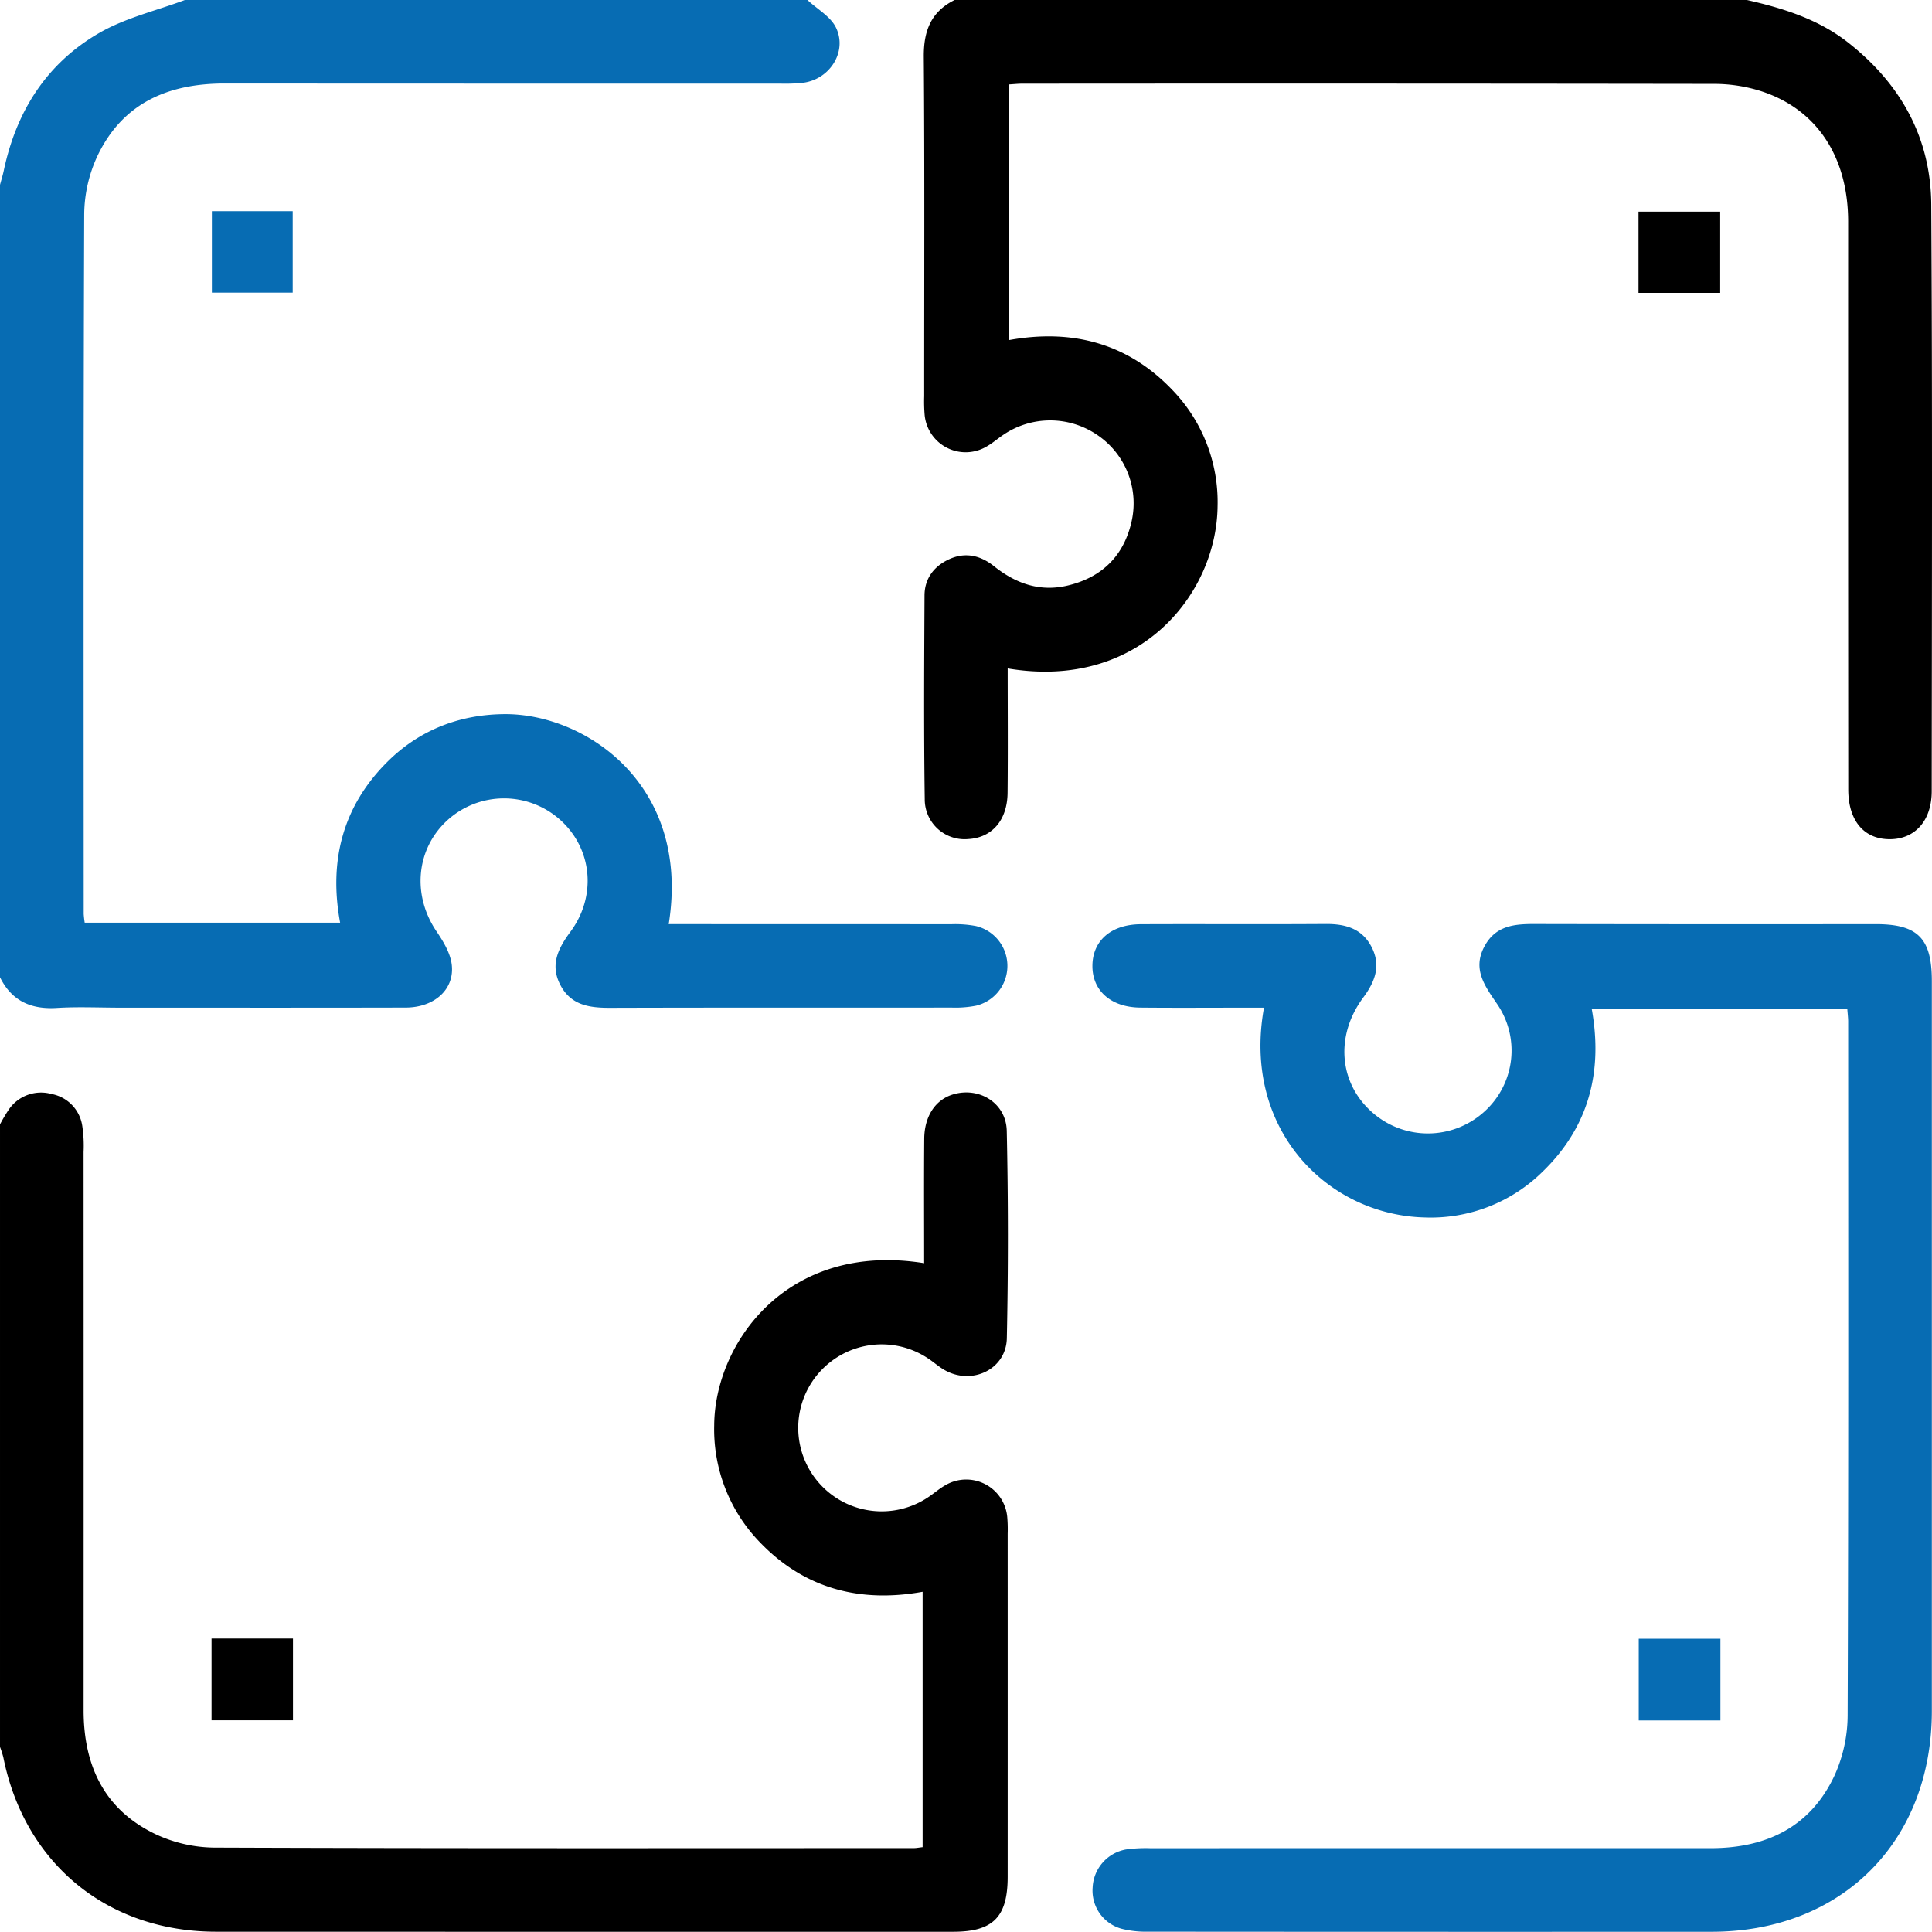 <?xml version="1.0" encoding="UTF-8"?>
<svg xmlns="http://www.w3.org/2000/svg" width="490.606" height="490.57" viewBox="0 0 490.606 490.57">
  <g id="E-commerce_Compatibility" data-name="E-commerce Compatibility" transform="translate(0.001)">
    <path id="Path_2446" data-name="Path 2446" d="M205.04,0c2.484,2.316,5.892,4.19,7.261,7.041,2.878,6-1.47,12.926-8.1,13.938a41.445,41.445,0,0,1-6.211.248q-70.41.018-140.82-.025c-14.443-.028-26.052,4.945-32.448,18.438a35.812,35.812,0,0,0-3.339,14.745c-.221,59.233-.141,118.467-.129,177.7a21.813,21.813,0,0,0,.257,2.217H86.369c-2.9-15.647.639-29.523,11.976-40.82,8.161-8.132,18.379-12.07,29.821-12.137,20.355-.119,47.33,17.746,41.646,53.328h5.25q33.289,0,66.578.019a28.023,28.023,0,0,1,6.179.465,10.4,10.4,0,0,1,.072,20.22,27.212,27.212,0,0,1-6.175.488c-28.9.029-57.8-.025-86.7.06-5.217.015-9.96-.57-12.687-5.735s-.6-9.356,2.54-13.6c6.681-9.046,5.531-20.934-2.435-28.229a21.382,21.382,0,0,0-28.766-.12c-8.024,7.281-9.087,19.027-2.828,28.262,1.733,2.557,3.53,5.526,3.876,8.473.738,6.29-4.432,10.867-11.691,10.885-24.109.059-48.217.024-72.326.026-5.428,0-10.873-.264-16.281.068-6.576.405-11.454-1.794-14.423-7.8V46.948c.323-1.206.7-2.4.96-3.619C4.138,28.217,11.9,16,25.3,8.311,31.927,4.512,39.7,2.707,46.948,0Z" fill="#076cb3"/>
    <path id="Path_2447" data-name="Path 2447" d="M0,285.522a42.058,42.058,0,0,1,2.152-3.645A9.908,9.908,0,0,1,13.059,277.8a9.67,9.67,0,0,1,7.822,8.051,33.5,33.5,0,0,1,.343,6.678q.026,70.89.008,141.78c0,14.1,5.287,25.316,18.376,31.511a35.856,35.856,0,0,0,14.741,3.354c59.234.223,118.469.143,177.7.132.622,0,1.244-.132,2.238-.244V404.213c-15.981,2.877-30.079-.808-41.429-12.685a41.181,41.181,0,0,1-11.495-29.582c.118-20.689,18.338-46.783,53.311-41.178,0-10.576-.061-21.082.024-31.587.047-5.742,2.827-9.879,7.224-11.242,6.663-2.065,13.575,2.115,13.729,9.232q.57,26.33.019,52.677c-.177,7.967-9,12.063-15.935,7.988-1.369-.8-2.576-1.881-3.9-2.77A21.2,21.2,0,1,0,235.7,380.2c1.462-.969,2.79-2.158,4.309-3.017a10.455,10.455,0,0,1,15.758,7.963,36.123,36.123,0,0,1,.117,4.306q.009,43.588,0,87.176c-.005,10.173-3.71,13.919-13.8,13.92q-93.642.015-187.284-.013C27.242,490.515,6.235,473.18.853,446.282A24.234,24.234,0,0,0,0,443.61Q0,364.57,0,285.522Z"/>
    <path id="Path_2448" data-name="Path 2448" d="M443.614,0c9.215,2.092,18.126,4.856,25.729,10.833,13.348,10.492,20.968,24.176,21.074,41.125.31,49.653.152,99.309.117,148.963-.005,7.487-4.246,12.171-10.619,12.187-6.554.017-10.567-4.658-10.573-12.642q-.049-72.087-.028-144.174c-.011-17.152-8.611-29.451-23.637-33.6A39.633,39.633,0,0,0,435.294,21.3q-87.894-.123-175.787-.052c-.943,0-1.887.107-3.221.188V86.349c15.934-2.874,30.038.768,41.387,12.649a40.952,40.952,0,0,1,11.513,29.572c-.238,22.116-19.679,46.819-53.3,41.168,0,10.582.078,21.09-.027,31.6-.07,6.978-3.984,11.411-10.022,11.735a10.119,10.119,0,0,1-11.01-10.148c-.248-17.239-.143-34.484-.057-51.726.021-4.193,2.286-7.277,6.018-9.082,4.173-2.018,8.106-1.153,11.62,1.656,5.531,4.421,11.649,6.593,18.719,4.913,8.746-2.078,14.3-7.606,16.237-16.331a20.923,20.923,0,0,0-9.028-22.1,21.173,21.173,0,0,0-23.454.094c-1.461.969-2.791,2.155-4.309,3.016a10.454,10.454,0,0,1-15.767-7.943,40.342,40.342,0,0,1-.121-4.784c-.006-28.739.121-57.479-.1-86.217C234.53,7.855,236.408,2.972,242.407,0Z"/>
    <path id="Path_2449" data-name="Path 2449" d="M469.091,256.115H404.184c2.91,16.042-.742,30.022-12.387,41.346a40.44,40.44,0,0,1-29.971,11.7c-24.737-.594-46.474-22.4-40.853-53.274h-4.62c-8.942,0-17.885.065-26.826-.023-7.456-.074-12.184-4.323-12.123-10.669s4.766-10.465,12.3-10.5c15.648-.067,31.3.047,46.946-.06,5-.034,9.227,1.144,11.655,5.861,2.439,4.739.848,8.809-2.133,12.826-7.574,10.209-5.988,22.94,3.56,30.185a21.307,21.307,0,0,0,27.279-1.3,20.871,20.871,0,0,0,3.313-27.028c-3.121-4.609-6.523-8.912-3.4-14.8,3.21-6.063,8.924-5.744,14.61-5.733q42.395.081,84.79.028c10.693,0,14.241,3.606,14.242,14.442q.006,92.694,0,185.389c-.009,33.128-22.851,56.03-55.9,56.045q-71.616.033-143.233-.024a24.974,24.974,0,0,1-6.611-.736,10.038,10.038,0,0,1-7.362-10.47,10.286,10.286,0,0,1,8.458-9.67,36.327,36.327,0,0,1,6.2-.317q71.137-.024,142.275-.01c14.108,0,25.326-5.338,31.461-18.45a37.346,37.346,0,0,0,3.33-15.228c.225-58.762.145-117.524.136-176.287C469.314,258.427,469.189,257.492,469.091,256.115Z" fill="#076cb3"/>
    <path id="Path_2450" data-name="Path 2450" d="M53.8,53.625H74.323V74.316H53.8Z" fill="#076cb3"/>
    <path id="Path_2451" data-name="Path 2451" d="M416.076,74.371V53.745h20.743V74.371Z"/>
    <path id="Path_2452" data-name="Path 2452" d="M53.716,416.092H74.393v20.754H53.716C53.716,429.948,53.716,423.2,53.716,416.092Z"/>
    <path id="Path_2453" data-name="Path 2453" d="M436.877,436.882H416.136V416.139h20.741Z" fill="#076cb3"/>
  </g>
</svg>
